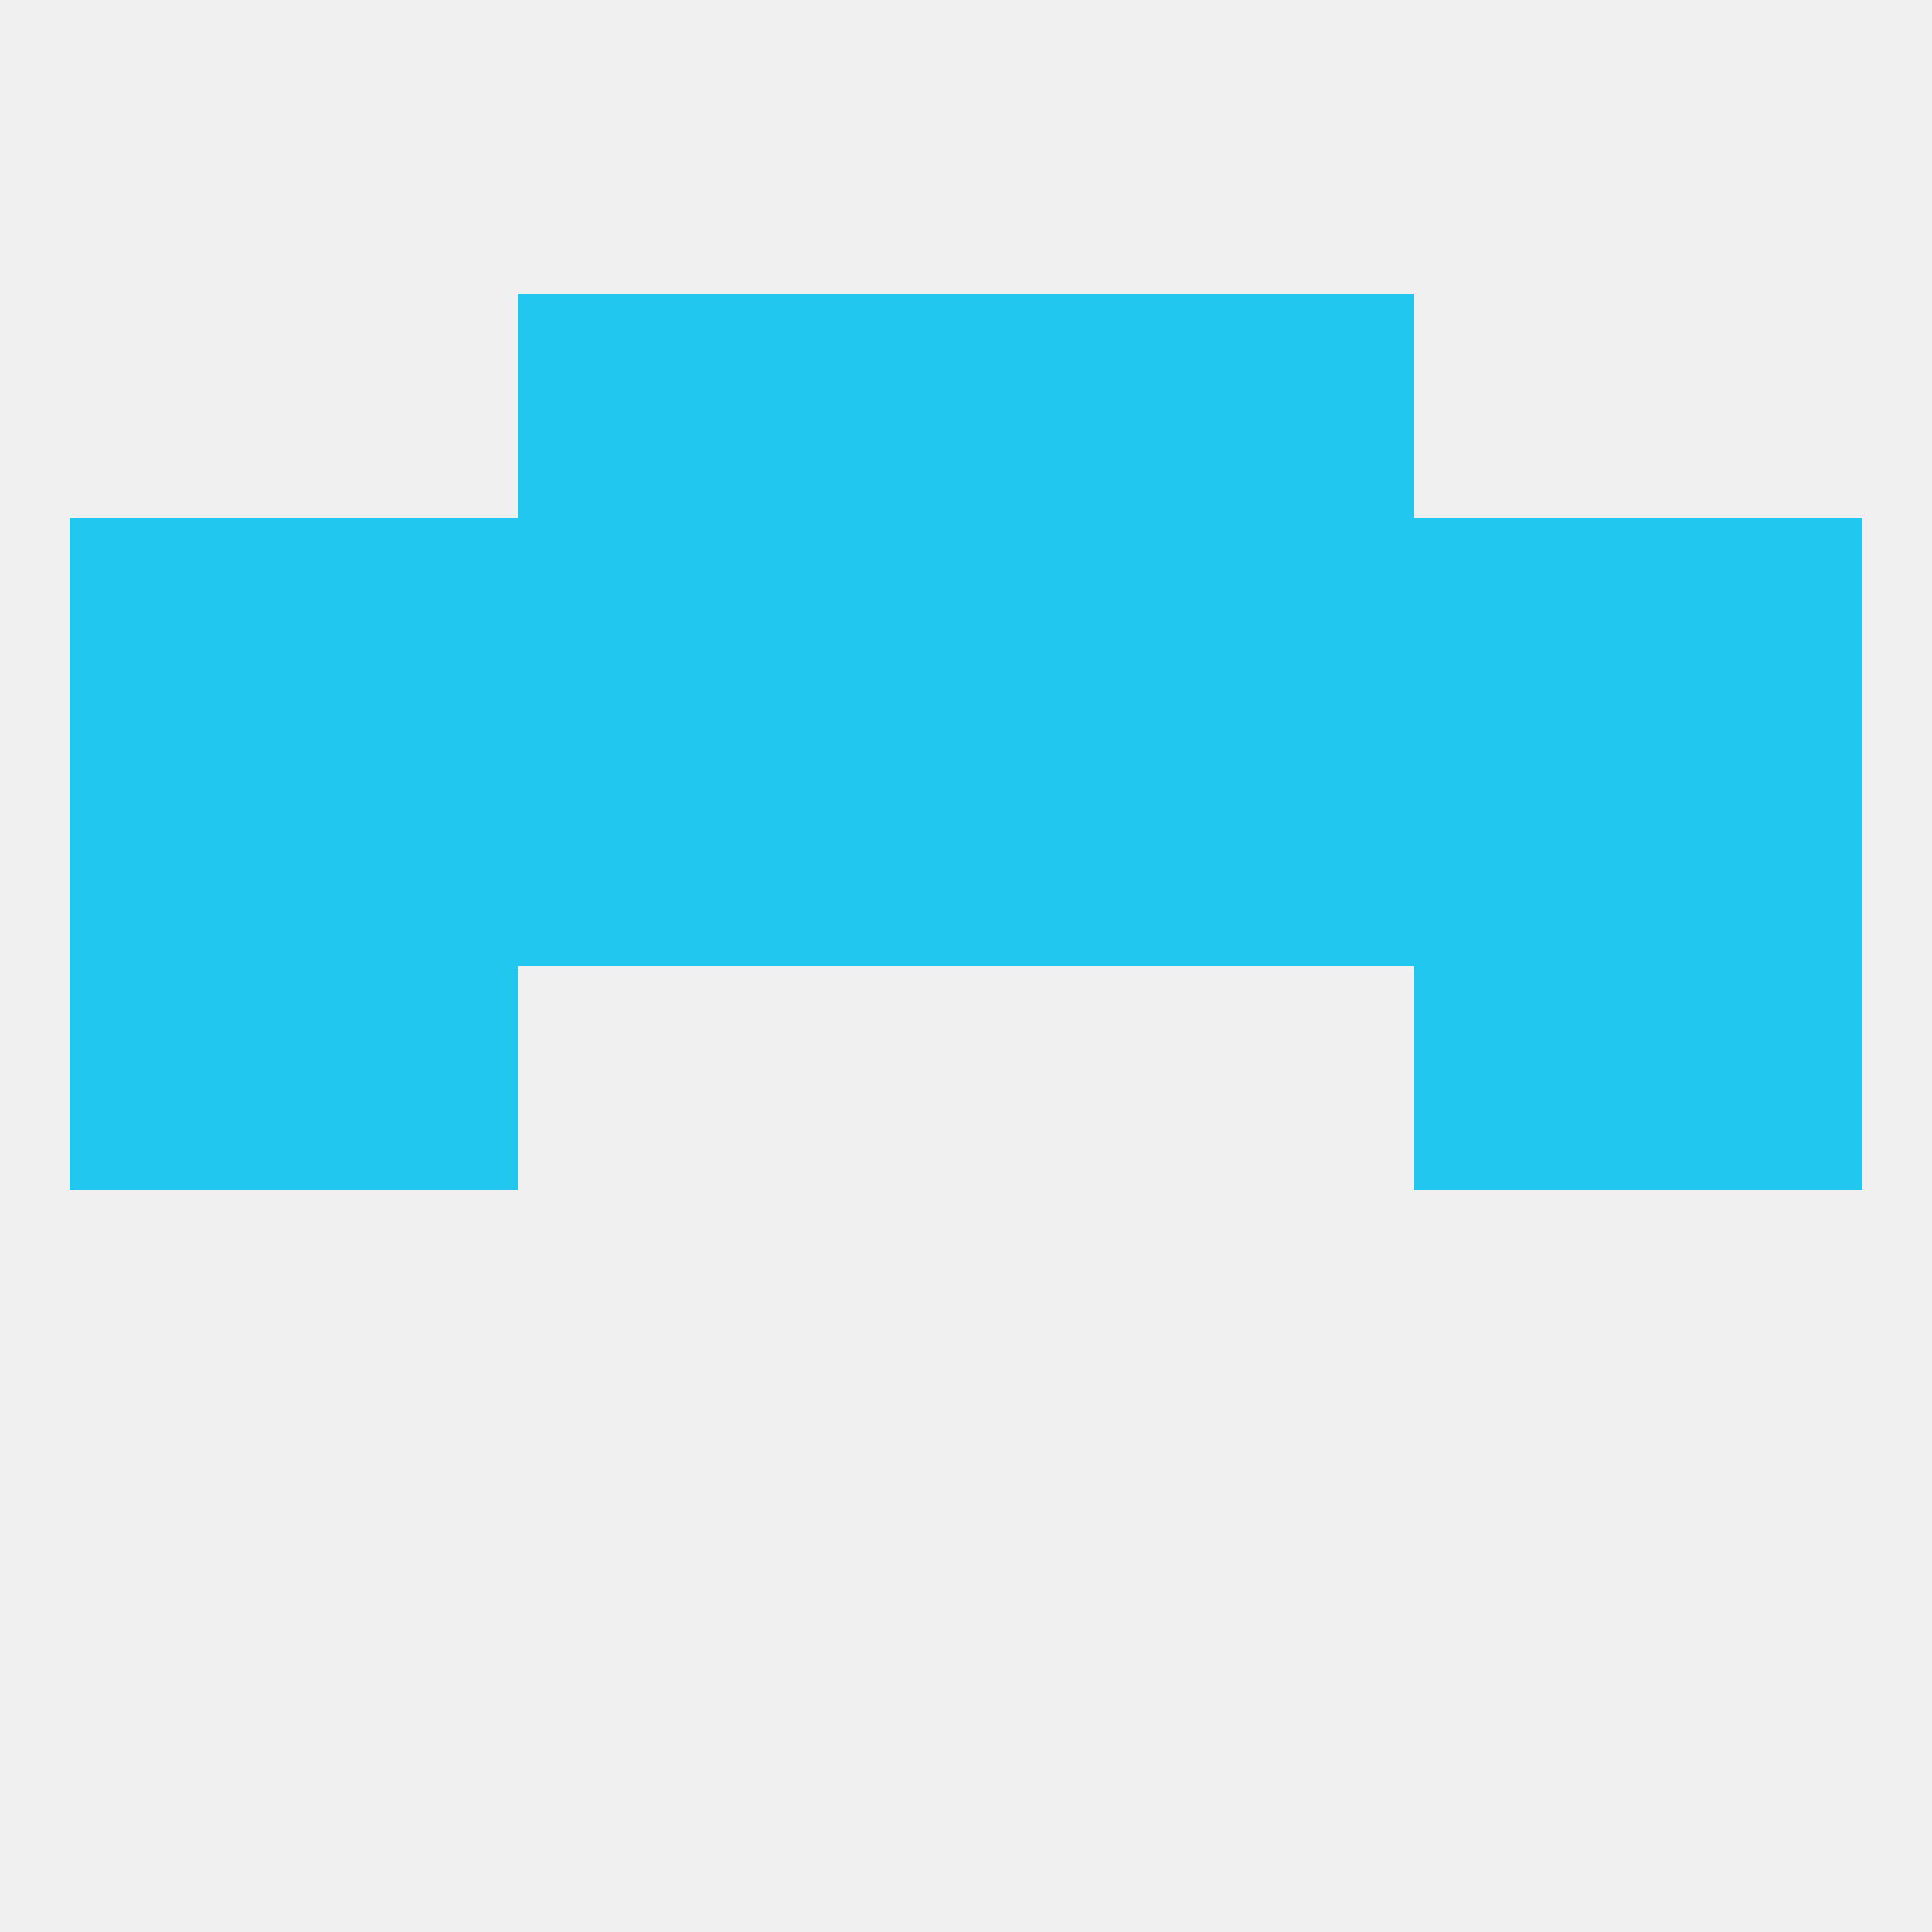
<!--   <?xml version="1.0"?> -->
<svg version="1.1" baseprofile="full" xmlns="http://www.w3.org/2000/svg" xmlns:xlink="http://www.w3.org/1999/xlink" xmlns:ev="http://www.w3.org/2001/xml-events" width="250" height="250" viewBox="0 0 250 250" >
	<rect width="100%" height="100%" fill="rgba(240,240,240,255)"/>

	<rect x="9" y="125" width="29" height="29" fill="rgba(34,199,240,255)"/>
	<rect x="212" y="125" width="29" height="29" fill="rgba(34,199,240,255)"/>
	<rect x="38" y="125" width="29" height="29" fill="rgba(34,199,240,255)"/>
	<rect x="183" y="125" width="29" height="29" fill="rgba(34,199,240,255)"/>
	<rect x="9" y="96" width="29" height="29" fill="rgba(34,199,240,255)"/>
	<rect x="212" y="96" width="29" height="29" fill="rgba(34,199,240,255)"/>
	<rect x="38" y="96" width="29" height="29" fill="rgba(34,199,240,255)"/>
	<rect x="183" y="96" width="29" height="29" fill="rgba(34,199,240,255)"/>
	<rect x="67" y="96" width="29" height="29" fill="rgba(34,199,240,255)"/>
	<rect x="154" y="96" width="29" height="29" fill="rgba(34,199,240,255)"/>
	<rect x="96" y="96" width="29" height="29" fill="rgba(34,199,240,255)"/>
	<rect x="125" y="96" width="29" height="29" fill="rgba(34,199,240,255)"/>
	<rect x="38" y="67" width="29" height="29" fill="rgba(34,199,240,255)"/>
	<rect x="183" y="67" width="29" height="29" fill="rgba(34,199,240,255)"/>
	<rect x="96" y="67" width="29" height="29" fill="rgba(34,199,240,255)"/>
	<rect x="125" y="67" width="29" height="29" fill="rgba(34,199,240,255)"/>
	<rect x="9" y="67" width="29" height="29" fill="rgba(34,199,240,255)"/>
	<rect x="212" y="67" width="29" height="29" fill="rgba(34,199,240,255)"/>
	<rect x="67" y="67" width="29" height="29" fill="rgba(34,199,240,255)"/>
	<rect x="154" y="67" width="29" height="29" fill="rgba(34,199,240,255)"/>
	<rect x="67" y="38" width="29" height="29" fill="rgba(34,199,240,255)"/>
	<rect x="154" y="38" width="29" height="29" fill="rgba(34,199,240,255)"/>
	<rect x="96" y="38" width="29" height="29" fill="rgba(34,199,240,255)"/>
	<rect x="125" y="38" width="29" height="29" fill="rgba(34,199,240,255)"/>
</svg>